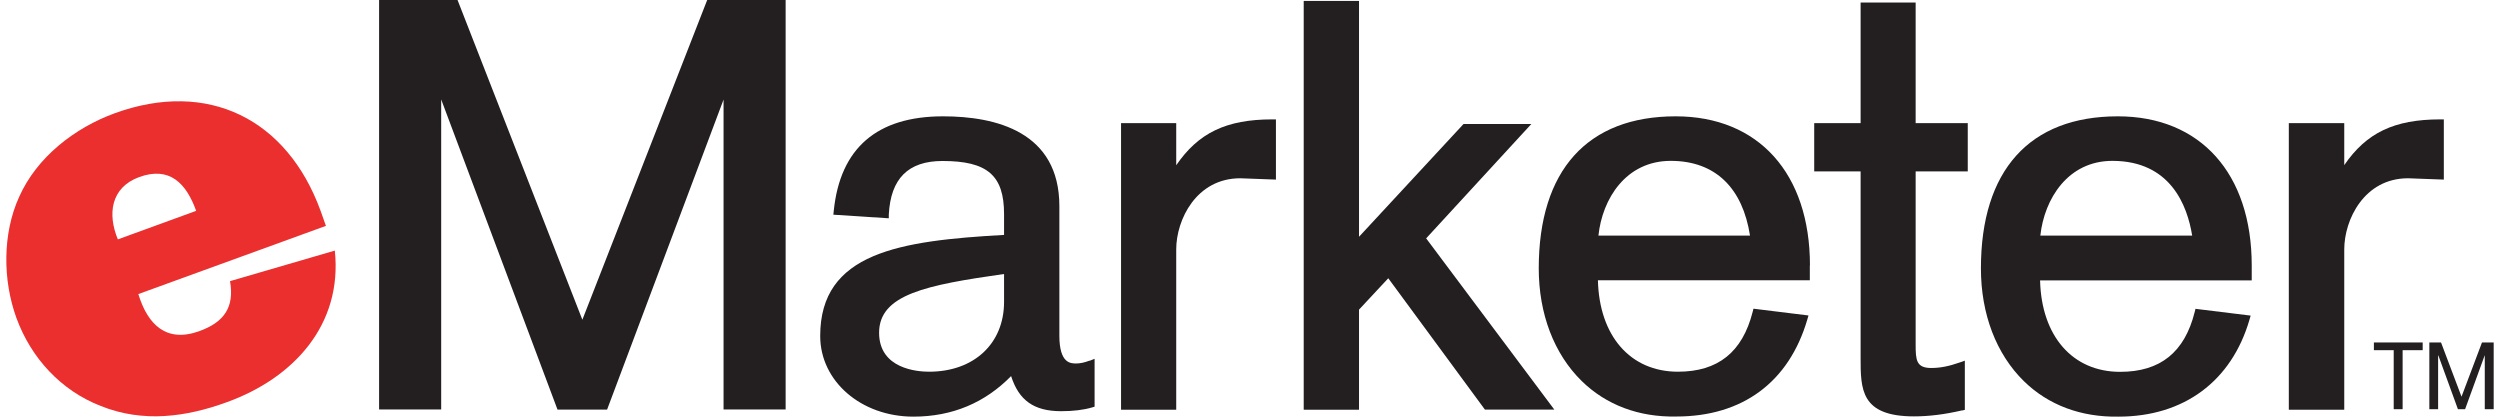 <svg width="258" height="43" viewBox="0 0 258 43" fill="none" xmlns="http://www.w3.org/2000/svg">
<path fill-rule="evenodd" clip-rule="evenodd" d="M80.694 0H72.983C72.983 0 60.773 31.281 60.1 32.996C59.428 31.281 47.218 0 47.218 0H39.123V42.257H45.53V10.262C46.641 13.226 57.535 42.27 57.535 42.27H62.652C62.652 42.27 73.546 13.267 74.671 10.276V42.257H81.078V0H80.694Z" fill="#231F20"/>
<path fill-rule="evenodd" clip-rule="evenodd" d="M112.427 37.221C111.92 37.413 111.494 37.51 111.055 37.51C110.493 37.51 109.327 37.51 109.327 34.642V21.279C109.327 13.61 102.796 12.005 97.322 12.005C90.503 12.005 86.703 15.284 86.044 21.759L86.003 22.157L91.724 22.528V22.143C91.916 18.425 93.727 16.614 97.267 16.614C101.891 16.614 103.619 18.096 103.619 22.089V24.243C92.836 24.846 84.645 26.067 84.645 34.67C84.645 39.348 88.871 42.997 94.263 42.997C98.282 42.997 101.657 41.557 104.346 38.813C105.142 41.296 106.679 42.435 109.505 42.435C110.726 42.435 111.796 42.311 112.688 42.051L112.962 41.968V37.029L112.441 37.235L112.427 37.221ZM103.619 28.276V31.157C103.619 35.465 100.505 38.36 95.881 38.36C94.674 38.36 90.723 38.072 90.723 34.34C90.723 30.375 95.621 29.415 103.619 28.276Z" fill="#231F20"/>
<path fill-rule="evenodd" clip-rule="evenodd" d="M131.305 12.32C126.517 12.32 123.663 13.733 121.386 17.053V12.704H115.692V42.284H121.386V25.738C121.386 22.692 123.444 18.398 127.999 18.398L131.676 18.535V12.32H131.305Z" fill="#231F20"/>
<path fill-rule="evenodd" clip-rule="evenodd" d="M140.251 42.284H134.543V0.096H140.251V24.435C141.417 23.172 151.034 12.8 151.034 12.8H158.031C158.031 12.8 147.591 24.16 147.179 24.599C147.55 25.093 160.405 42.27 160.405 42.27H153.243C153.243 42.27 143.777 29.415 143.269 28.715C142.762 29.25 140.429 31.761 140.251 31.953V42.284Z" fill="#231F20"/>
<path fill-rule="evenodd" clip-rule="evenodd" d="M186.787 27.398C186.787 17.904 181.478 12.005 172.931 12.005C163.821 12.005 158.799 17.575 158.799 27.7C158.799 32.392 160.377 36.522 163.231 39.321C165.755 41.79 169.13 43.066 172.999 42.984C179.832 42.984 184.62 39.43 186.513 32.982L186.636 32.557L180.957 31.857L180.874 32.186C179.818 36.343 177.293 38.36 173.164 38.36C168.238 38.36 165.042 34.656 164.905 28.921H186.774V27.398H186.787ZM180.586 24.311H164.959C165.357 20.525 167.786 16.601 172.423 16.601C177.06 16.601 179.845 19.441 180.6 24.311H180.586Z" fill="#231F20"/>
<path fill-rule="evenodd" clip-rule="evenodd" d="M202.483 42.352C200.713 42.764 199.094 42.97 197.516 42.97C192.015 42.97 192.015 40.157 192.015 36.92V17.685H187.227V12.704H192.015V0.261H197.695V12.704H203.073V17.685H197.695V35.589C197.695 37.153 197.763 37.976 199.3 37.976C200.233 37.976 201.138 37.798 202.263 37.4L202.771 37.221V42.298L202.483 42.366V42.352Z" fill="#231F20"/>
<path fill-rule="evenodd" clip-rule="evenodd" d="M232.378 27.398C232.378 17.904 227.082 12.005 218.562 12.005C209.453 12.005 204.431 17.575 204.431 27.7C204.431 32.406 206.009 36.535 208.863 39.334C211.387 41.804 214.762 43.066 218.631 42.997C225.367 42.997 230.293 39.348 232.145 32.996L232.268 32.57L226.575 31.871L226.492 32.2C225.45 36.357 222.939 38.374 218.796 38.374C213.87 38.374 210.674 34.669 210.536 28.935H232.378V27.412V27.398ZM226.245 24.311H210.564C210.975 20.525 213.404 16.601 218 16.601C224.023 16.601 225.738 21.252 226.232 24.311H226.245Z" fill="#231F20"/>
<path fill-rule="evenodd" clip-rule="evenodd" d="M251.846 12.32C247.058 12.32 244.204 13.72 241.927 17.04V12.704H236.206V42.284H241.927V25.738C241.927 22.692 243.971 18.398 248.512 18.398L252.203 18.535V12.32H251.832H251.846Z" fill="#231F20"/>
<path fill-rule="evenodd" clip-rule="evenodd" d="M12.164 24.709C11.08 22.102 11.423 19.358 14.359 18.275C17.528 17.122 19.23 18.947 20.245 21.759L12.15 24.709H12.164ZM23.743 29.031C24.196 31.692 23.153 33.229 20.602 34.162C17.199 35.41 15.251 33.544 14.277 30.348L33.635 23.31L33.086 21.759C29.629 12.279 21.466 8.191 11.835 11.689C7.705 13.198 3.795 16.217 1.97 20.332C0.255 24.105 0.269 28.894 1.696 32.817C3.205 36.947 6.292 40.308 10.408 41.9C14.743 43.642 19.202 43.052 23.455 41.488C30.301 39.005 35.364 33.517 34.554 25.861L23.73 29.017L23.743 29.031Z" fill="#EB2E2E"/>
<path fill-rule="evenodd" clip-rule="evenodd" d="M247.031 36.138H244.986V35.342H250.021V36.138H247.95V42.229H247.031V36.138Z" fill="#231F20"/>
<path fill-rule="evenodd" clip-rule="evenodd" d="M250.708 35.342H251.915L254.028 40.939L256.141 35.342H257.348V42.229H256.429V36.686H256.415L254.398 42.229H253.657L251.64 36.686H251.613V42.229H250.708V35.342Z" fill="#231F20"/>
</svg>
